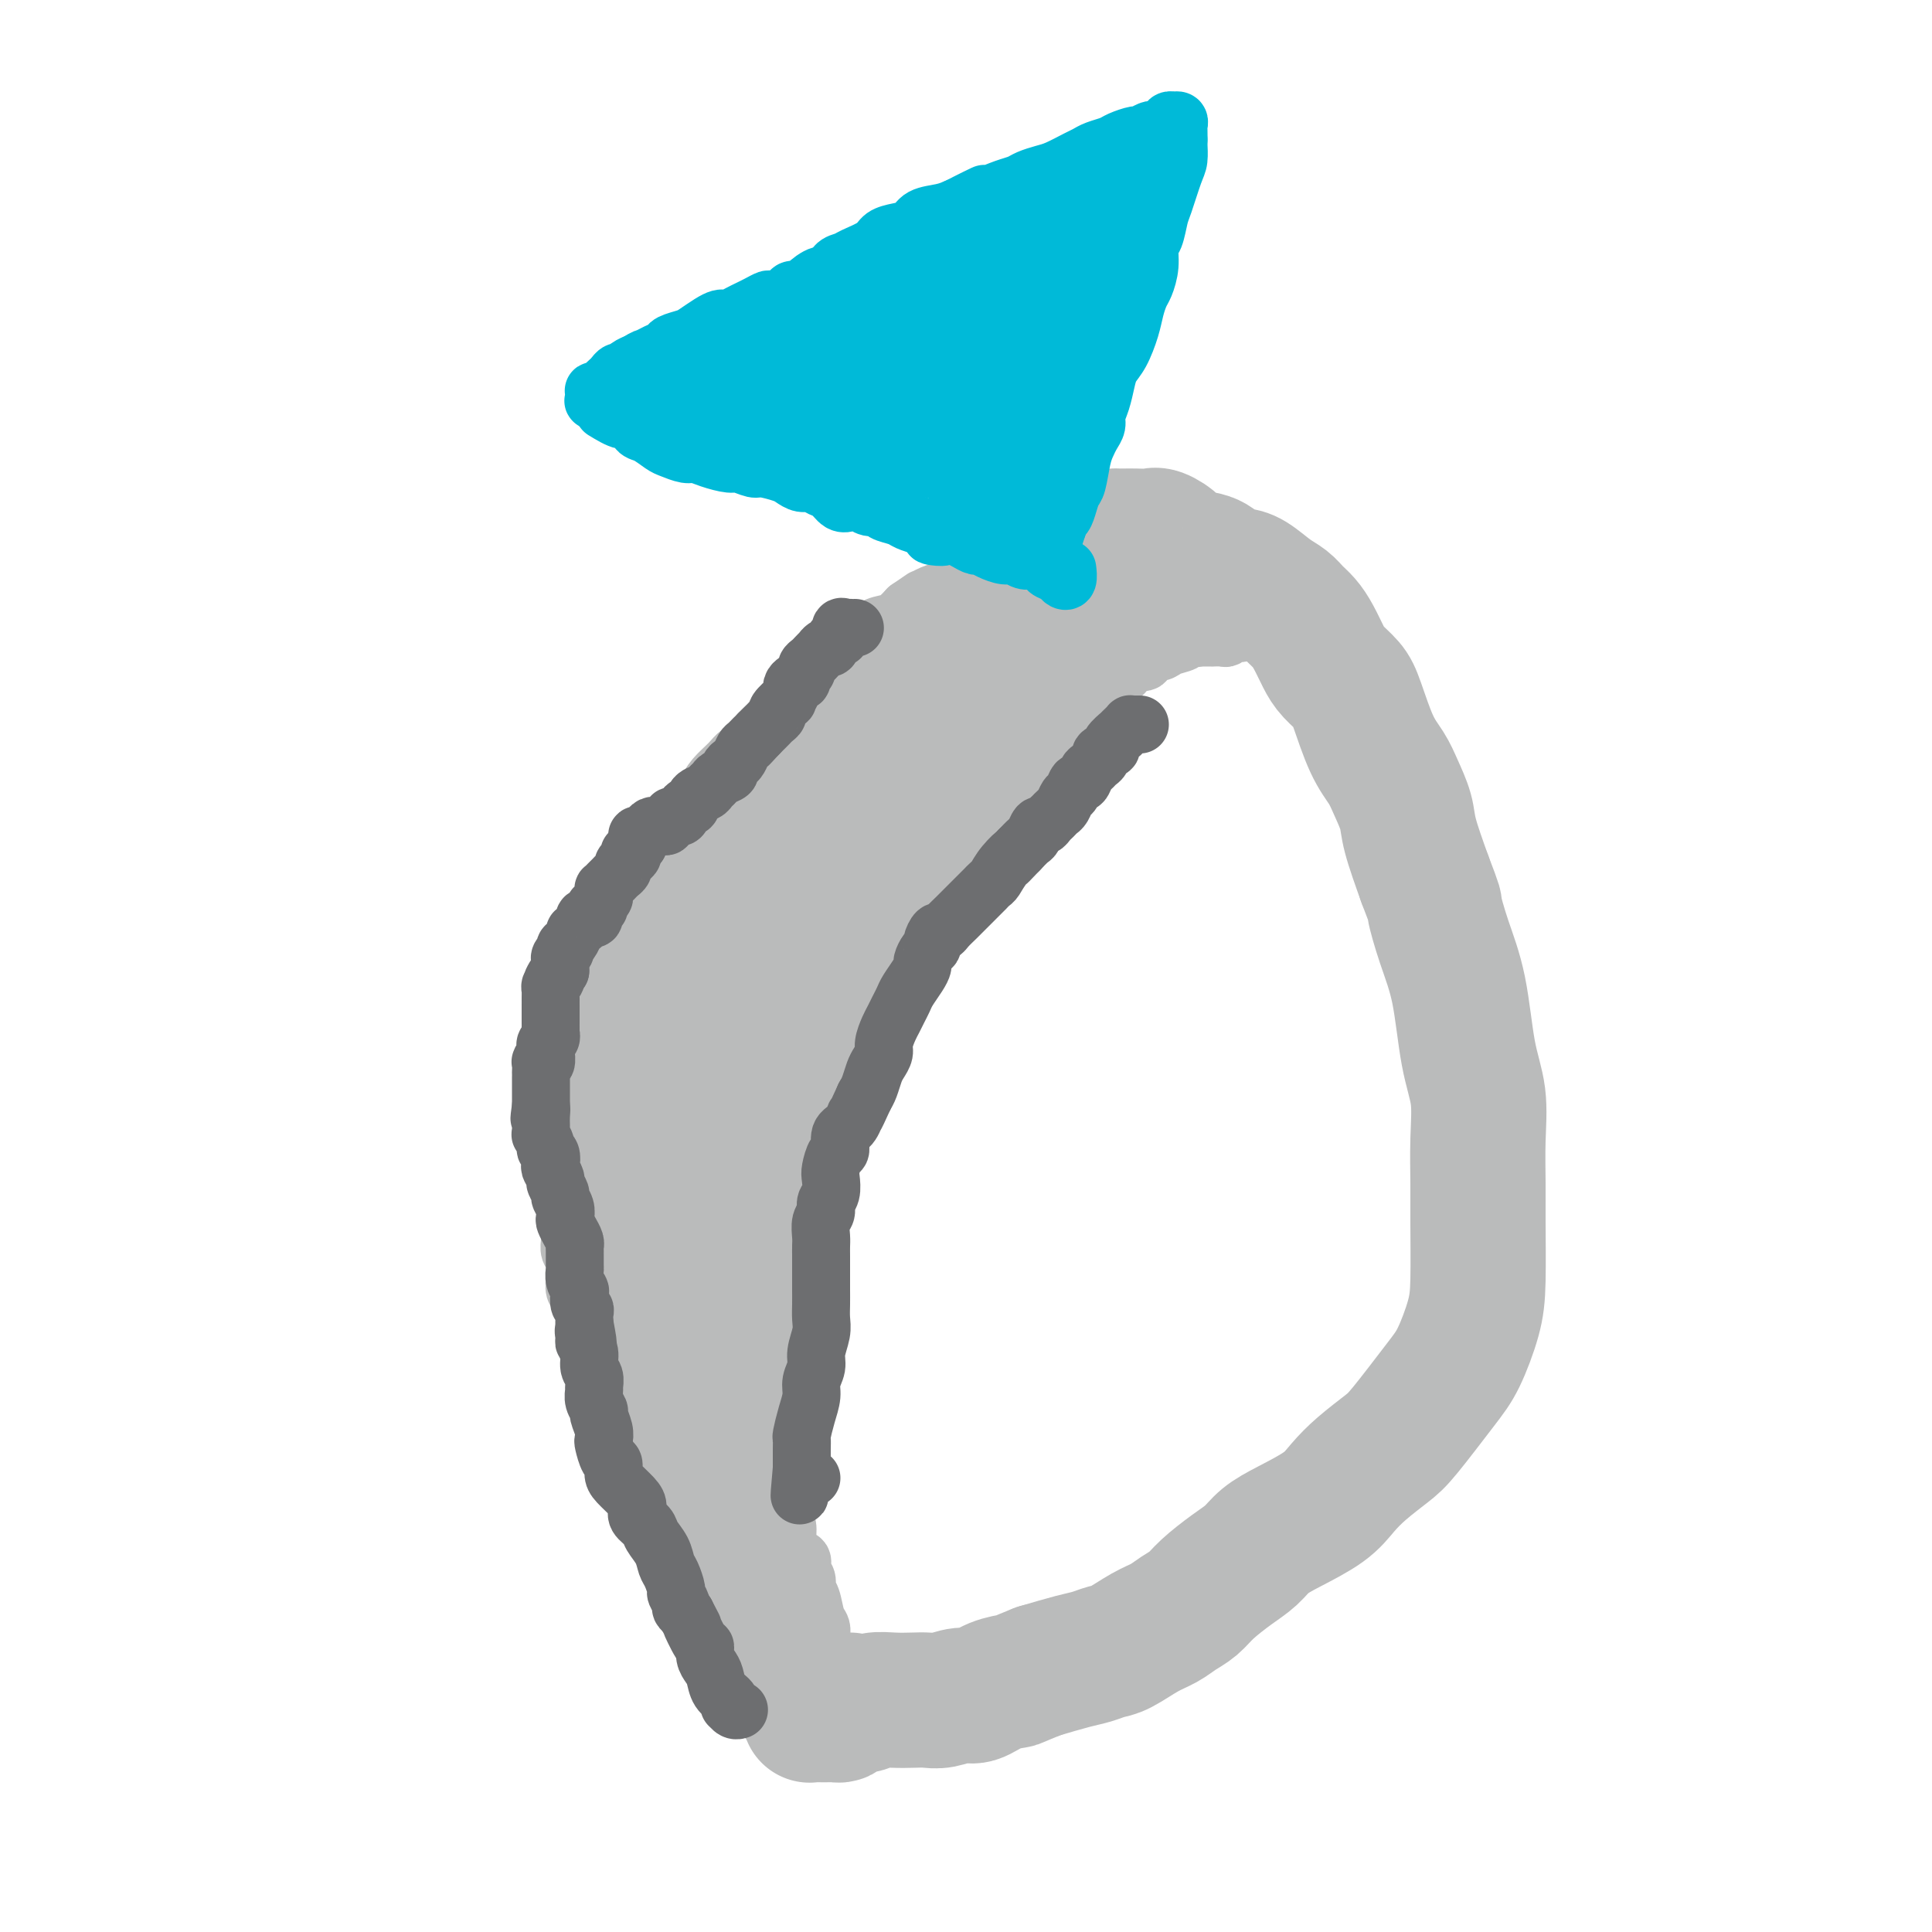 <svg viewBox='0 0 400 400' version='1.1' xmlns='http://www.w3.org/2000/svg' xmlns:xlink='http://www.w3.org/1999/xlink'><g fill='none' stroke='#BABBBB' stroke-width='12' stroke-linecap='round' stroke-linejoin='round'><path d='M166,362c-1.294,-0.756 -2.588,-1.512 -3,-2c-0.412,-0.488 0.059,-0.708 0,-1c-0.059,-0.292 -0.647,-0.656 -1,-1c-0.353,-0.344 -0.471,-0.669 -1,-1c-0.529,-0.331 -1.469,-0.668 -2,-1c-0.531,-0.332 -0.653,-0.659 -1,-1c-0.347,-0.341 -0.918,-0.696 -1,-1c-0.082,-0.304 0.325,-0.556 0,-1c-0.325,-0.444 -1.382,-1.080 -2,-2c-0.618,-0.920 -0.798,-2.123 -1,-3c-0.202,-0.877 -0.425,-1.428 -1,-2c-0.575,-0.572 -1.502,-1.163 -2,-2c-0.498,-0.837 -0.567,-1.918 -1,-3c-0.433,-1.082 -1.228,-2.166 -2,-3c-0.772,-0.834 -1.520,-1.420 -2,-2c-0.480,-0.580 -0.692,-1.156 -1,-2c-0.308,-0.844 -0.713,-1.955 -1,-3c-0.287,-1.045 -0.457,-2.022 -1,-3c-0.543,-0.978 -1.459,-1.956 -2,-3c-0.541,-1.044 -0.708,-2.152 -1,-3c-0.292,-0.848 -0.708,-1.435 -1,-2c-0.292,-0.565 -0.459,-1.109 -1,-2c-0.541,-0.891 -1.454,-2.128 -2,-3c-0.546,-0.872 -0.724,-1.378 -1,-2c-0.276,-0.622 -0.651,-1.360 -1,-2c-0.349,-0.640 -0.671,-1.183 -1,-2c-0.329,-0.817 -0.664,-1.909 -1,-3'/><path d='M132,306c-3.796,-7.545 -1.787,-3.908 -1,-3c0.787,0.908 0.352,-0.912 0,-2c-0.352,-1.088 -0.620,-1.445 -1,-2c-0.380,-0.555 -0.871,-1.308 -1,-2c-0.129,-0.692 0.106,-1.324 0,-2c-0.106,-0.676 -0.552,-1.396 -1,-2c-0.448,-0.604 -0.898,-1.091 -1,-2c-0.102,-0.909 0.145,-2.239 0,-3c-0.145,-0.761 -0.683,-0.954 -1,-2c-0.317,-1.046 -0.414,-2.945 -1,-4c-0.586,-1.055 -1.662,-1.267 -2,-2c-0.338,-0.733 0.063,-1.988 0,-3c-0.063,-1.012 -0.591,-1.781 -1,-3c-0.409,-1.219 -0.698,-2.888 -1,-4c-0.302,-1.112 -0.616,-1.667 -1,-2c-0.384,-0.333 -0.839,-0.445 -1,-1c-0.161,-0.555 -0.029,-1.552 0,-2c0.029,-0.448 -0.045,-0.345 0,-1c0.045,-0.655 0.208,-2.067 0,-3c-0.208,-0.933 -0.788,-1.388 -1,-2c-0.212,-0.612 -0.057,-1.382 0,-2c0.057,-0.618 0.015,-1.086 0,-2c-0.015,-0.914 -0.004,-2.275 0,-3c0.004,-0.725 0.001,-0.813 0,-1c-0.001,-0.187 -0.000,-0.473 0,-1c0.000,-0.527 0.000,-1.296 0,-2c-0.000,-0.704 -0.000,-1.343 0,-2c0.000,-0.657 0.000,-1.331 0,-2c-0.000,-0.669 -0.000,-1.334 0,-2c0.000,-0.666 0.000,-1.333 0,-2c-0.000,-0.667 -0.000,-1.333 0,-2'/><path d='M118,238c-0.155,-4.783 -0.041,-2.240 0,-2c0.041,0.240 0.011,-1.821 0,-3c-0.011,-1.179 -0.003,-1.475 0,-2c0.003,-0.525 0.001,-1.281 0,-2c-0.001,-0.719 -0.000,-1.403 0,-2c0.000,-0.597 0.000,-1.108 0,-2c-0.000,-0.892 0.000,-2.166 0,-3c-0.000,-0.834 -0.000,-1.228 0,-2c0.000,-0.772 0.000,-1.921 0,-3c-0.000,-1.079 -0.001,-2.087 0,-3c0.001,-0.913 0.003,-1.732 0,-2c-0.003,-0.268 -0.012,0.013 0,0c0.012,-0.013 0.046,-0.322 0,-1c-0.046,-0.678 -0.171,-1.726 0,-3c0.171,-1.274 0.638,-2.774 1,-4c0.362,-1.226 0.618,-2.178 1,-3c0.382,-0.822 0.891,-1.516 1,-2c0.109,-0.484 -0.182,-0.760 0,-1c0.182,-0.240 0.836,-0.446 1,-1c0.164,-0.554 -0.163,-1.458 0,-2c0.163,-0.542 0.817,-0.721 1,-1c0.183,-0.279 -0.107,-0.656 0,-1c0.107,-0.344 0.609,-0.654 1,-1c0.391,-0.346 0.672,-0.727 1,-1c0.328,-0.273 0.704,-0.439 1,-1c0.296,-0.561 0.513,-1.516 1,-2c0.487,-0.484 1.244,-0.497 2,-1c0.756,-0.503 1.512,-1.496 2,-2c0.488,-0.504 0.708,-0.520 1,-1c0.292,-0.480 0.655,-1.423 1,-2c0.345,-0.577 0.673,-0.789 1,-1'/><path d='M134,181c2.499,-3.616 1.247,-1.157 1,-1c-0.247,0.157 0.510,-1.990 1,-3c0.490,-1.010 0.712,-0.885 1,-1c0.288,-0.115 0.643,-0.471 1,-1c0.357,-0.529 0.715,-1.233 1,-2c0.285,-0.767 0.498,-1.598 1,-2c0.502,-0.402 1.293,-0.376 2,-1c0.707,-0.624 1.330,-1.897 2,-3c0.670,-1.103 1.387,-2.034 2,-3c0.613,-0.966 1.121,-1.966 2,-3c0.879,-1.034 2.127,-2.101 3,-3c0.873,-0.899 1.371,-1.630 2,-2c0.629,-0.370 1.391,-0.378 2,-1c0.609,-0.622 1.067,-1.859 2,-3c0.933,-1.141 2.342,-2.188 3,-3c0.658,-0.812 0.564,-1.390 1,-2c0.436,-0.610 1.402,-1.252 2,-2c0.598,-0.748 0.829,-1.600 1,-2c0.171,-0.400 0.283,-0.346 1,-1c0.717,-0.654 2.040,-2.017 3,-3c0.960,-0.983 1.555,-1.587 2,-2c0.445,-0.413 0.738,-0.636 1,-1c0.262,-0.364 0.494,-0.870 1,-1c0.506,-0.130 1.285,0.116 2,0c0.715,-0.116 1.364,-0.595 2,-1c0.636,-0.405 1.258,-0.738 2,-1c0.742,-0.262 1.602,-0.454 2,-1c0.398,-0.546 0.333,-1.445 1,-2c0.667,-0.555 2.064,-0.765 3,-1c0.936,-0.235 1.410,-0.496 2,-1c0.590,-0.504 1.295,-1.252 2,-2'/><path d='M188,126c4.158,-2.881 3.054,-2.082 3,-2c-0.054,0.082 0.942,-0.551 2,-1c1.058,-0.449 2.178,-0.712 3,-1c0.822,-0.288 1.347,-0.599 2,-1c0.653,-0.401 1.435,-0.891 2,-1c0.565,-0.109 0.913,0.163 2,0c1.087,-0.163 2.914,-0.762 4,-1c1.086,-0.238 1.433,-0.116 2,0c0.567,0.116 1.355,0.227 2,0c0.645,-0.227 1.145,-0.792 2,-1c0.855,-0.208 2.063,-0.060 3,0c0.937,0.060 1.602,0.030 2,0c0.398,-0.030 0.530,-0.061 1,0c0.470,0.061 1.278,0.212 2,0c0.722,-0.212 1.358,-0.789 2,-1c0.642,-0.211 1.288,-0.057 2,0c0.712,0.057 1.489,0.015 2,0c0.511,-0.015 0.756,-0.004 1,0c0.244,0.004 0.485,0.001 1,0c0.515,-0.001 1.303,-0.000 2,0c0.697,0.000 1.304,0.000 2,0c0.696,-0.000 1.482,-0.000 2,0c0.518,0.000 0.768,0.000 1,0c0.232,-0.000 0.447,-0.000 1,0c0.553,0.000 1.443,0.000 2,0c0.557,-0.000 0.779,-0.000 1,0c0.221,0.000 0.440,0.000 1,0c0.560,-0.000 1.459,-0.000 2,0c0.541,0.000 0.723,0.000 1,0c0.277,-0.000 0.651,-0.000 1,0c0.349,0.000 0.675,0.000 1,0'/><path d='M245,117c6.233,-0.353 2.314,-0.235 1,0c-1.314,0.235 -0.023,0.588 1,1c1.023,0.412 1.777,0.884 2,1c0.223,0.116 -0.085,-0.124 0,0c0.085,0.124 0.563,0.610 1,1c0.437,0.390 0.834,0.682 1,1c0.166,0.318 0.101,0.663 0,1c-0.101,0.337 -0.238,0.667 0,1c0.238,0.333 0.851,0.668 1,1c0.149,0.332 -0.166,0.661 0,1c0.166,0.339 0.814,0.687 1,1c0.186,0.313 -0.091,0.592 0,1c0.091,0.408 0.550,0.945 1,1c0.450,0.055 0.892,-0.374 1,0c0.108,0.374 -0.117,1.550 0,2c0.117,0.450 0.577,0.173 1,0c0.423,-0.173 0.808,-0.244 1,0c0.192,0.244 0.192,0.801 0,1c-0.192,0.199 -0.575,0.039 -1,0c-0.425,-0.039 -0.892,0.042 -1,0c-0.108,-0.042 0.145,-0.207 0,0c-0.145,0.207 -0.686,0.788 -1,1c-0.314,0.212 -0.399,0.057 -1,0c-0.601,-0.057 -1.718,-0.015 -2,0c-0.282,0.015 0.270,0.004 0,0c-0.270,-0.004 -1.363,-0.001 -2,0c-0.637,0.001 -0.819,0.001 -1,0'/><path d='M248,132c-1.254,0.323 -0.888,0.129 -1,0c-0.112,-0.129 -0.702,-0.194 -1,0c-0.298,0.194 -0.303,0.649 -1,1c-0.697,0.351 -2.088,0.600 -3,1c-0.912,0.400 -1.347,0.951 -2,1c-0.653,0.049 -1.523,-0.405 -2,0c-0.477,0.405 -0.562,1.668 -1,2c-0.438,0.332 -1.230,-0.267 -2,0c-0.770,0.267 -1.520,1.399 -2,2c-0.480,0.601 -0.691,0.671 -1,1c-0.309,0.329 -0.715,0.916 -1,1c-0.285,0.084 -0.450,-0.335 -1,0c-0.550,0.335 -1.487,1.424 -2,2c-0.513,0.576 -0.603,0.637 -1,1c-0.397,0.363 -1.102,1.026 -2,2c-0.898,0.974 -1.990,2.258 -3,3c-1.010,0.742 -1.940,0.943 -3,2c-1.060,1.057 -2.251,2.971 -3,4c-0.749,1.029 -1.054,1.172 -2,2c-0.946,0.828 -2.531,2.342 -3,3c-0.469,0.658 0.180,0.459 0,1c-0.180,0.541 -1.187,1.822 -2,3c-0.813,1.178 -1.432,2.251 -2,3c-0.568,0.749 -1.083,1.172 -2,2c-0.917,0.828 -2.234,2.060 -3,3c-0.766,0.940 -0.982,1.588 -2,3c-1.018,1.412 -2.839,3.588 -4,5c-1.161,1.412 -1.662,2.059 -2,3c-0.338,0.941 -0.514,2.176 -1,3c-0.486,0.824 -1.282,1.235 -2,2c-0.718,0.765 -1.359,1.882 -2,3'/><path d='M189,191c-4.834,6.439 -1.918,2.538 -1,2c0.918,-0.538 -0.162,2.288 -1,4c-0.838,1.712 -1.432,2.310 -2,3c-0.568,0.690 -1.108,1.471 -2,3c-0.892,1.529 -2.136,3.807 -3,5c-0.864,1.193 -1.350,1.303 -2,2c-0.650,0.697 -1.466,1.981 -2,3c-0.534,1.019 -0.787,1.772 -1,3c-0.213,1.228 -0.385,2.932 -1,4c-0.615,1.068 -1.674,1.501 -2,2c-0.326,0.499 0.082,1.063 0,2c-0.082,0.937 -0.653,2.247 -1,3c-0.347,0.753 -0.470,0.949 -1,2c-0.530,1.051 -1.467,2.957 -2,4c-0.533,1.043 -0.664,1.224 -1,2c-0.336,0.776 -0.878,2.147 -1,3c-0.122,0.853 0.177,1.187 0,2c-0.177,0.813 -0.831,2.104 -1,3c-0.169,0.896 0.147,1.399 0,2c-0.147,0.601 -0.758,1.302 -1,2c-0.242,0.698 -0.117,1.393 0,2c0.117,0.607 0.225,1.124 0,2c-0.225,0.876 -0.782,2.110 -1,3c-0.218,0.890 -0.097,1.436 0,2c0.097,0.564 0.170,1.147 0,2c-0.170,0.853 -0.585,1.975 -1,3c-0.415,1.025 -0.832,1.951 -1,3c-0.168,1.049 -0.086,2.219 0,3c0.086,0.781 0.177,1.172 0,2c-0.177,0.828 -0.622,2.094 -1,3c-0.378,0.906 -0.689,1.453 -1,2'/><path d='M159,274c-1.083,6.153 -0.290,3.535 0,3c0.290,-0.535 0.078,1.011 0,2c-0.078,0.989 -0.021,1.420 0,2c0.021,0.580 0.006,1.310 0,2c-0.006,0.690 -0.001,1.339 0,2c0.001,0.661 0.000,1.335 0,2c-0.000,0.665 -0.000,1.320 0,2c0.000,0.680 0.000,1.386 0,2c-0.000,0.614 -0.000,1.136 0,2c0.000,0.864 0.000,2.069 0,3c-0.000,0.931 -0.001,1.586 0,2c0.001,0.414 0.004,0.586 0,1c-0.004,0.414 -0.016,1.069 0,2c0.016,0.931 0.060,2.136 0,3c-0.060,0.864 -0.224,1.386 0,2c0.224,0.614 0.834,1.318 1,2c0.166,0.682 -0.114,1.340 0,2c0.114,0.660 0.621,1.322 1,2c0.379,0.678 0.631,1.371 1,2c0.369,0.629 0.854,1.194 1,2c0.146,0.806 -0.048,1.854 0,3c0.048,1.146 0.338,2.391 1,3c0.662,0.609 1.697,0.584 2,1c0.303,0.416 -0.126,1.274 0,2c0.126,0.726 0.808,1.321 1,2c0.192,0.679 -0.106,1.443 0,2c0.106,0.557 0.617,0.909 1,2c0.383,1.091 0.639,2.921 1,4c0.361,1.079 0.828,1.406 1,2c0.172,0.594 0.049,1.455 0,2c-0.049,0.545 -0.025,0.772 0,1'/><path d='M170,340c1.657,6.157 0.300,3.548 0,3c-0.300,-0.548 0.456,0.965 1,2c0.544,1.035 0.877,1.590 1,2c0.123,0.410 0.037,0.673 0,1c-0.037,0.327 -0.025,0.718 0,1c0.025,0.282 0.063,0.457 0,1c-0.063,0.543 -0.228,1.455 0,2c0.228,0.545 0.848,0.722 1,1c0.152,0.278 -0.166,0.655 0,1c0.166,0.345 0.814,0.656 1,1c0.186,0.344 -0.089,0.721 0,1c0.089,0.279 0.544,0.461 1,1c0.456,0.539 0.914,1.433 1,2c0.086,0.567 -0.201,0.805 0,1c0.201,0.195 0.889,0.348 1,0c0.111,-0.348 -0.354,-1.195 -1,-2c-0.646,-0.805 -1.472,-1.566 -2,-2c-0.528,-0.434 -0.757,-0.540 -1,-1c-0.243,-0.460 -0.500,-1.276 -1,-2c-0.500,-0.724 -1.244,-1.358 -2,-2c-0.756,-0.642 -1.526,-1.293 -2,-2c-0.474,-0.707 -0.652,-1.471 -1,-2c-0.348,-0.529 -0.864,-0.824 -1,-1c-0.136,-0.176 0.110,-0.232 0,-1c-0.110,-0.768 -0.576,-2.247 -1,-3c-0.424,-0.753 -0.806,-0.780 -1,-1c-0.194,-0.220 -0.198,-0.634 0,0c0.198,0.634 0.599,2.317 1,4'/><path d='M165,345c0.165,1.043 0.578,2.152 1,3c0.422,0.848 0.852,1.436 1,2c0.148,0.564 0.013,1.105 0,1c-0.013,-0.105 0.095,-0.854 0,-2c-0.095,-1.146 -0.393,-2.687 -1,-4c-0.607,-1.313 -1.522,-2.398 -2,-4c-0.478,-1.602 -0.517,-3.723 -1,-6c-0.483,-2.277 -1.409,-4.712 -2,-6c-0.591,-1.288 -0.846,-1.431 -1,-1c-0.154,0.431 -0.206,1.436 0,2c0.206,0.564 0.671,0.686 1,2c0.329,1.314 0.523,3.820 1,6c0.477,2.180 1.237,4.035 2,6c0.763,1.965 1.528,4.039 2,6c0.472,1.961 0.649,3.810 1,5c0.351,1.190 0.875,1.722 1,2c0.125,0.278 -0.150,0.303 0,0c0.150,-0.303 0.726,-0.932 0,-3c-0.726,-2.068 -2.754,-5.574 -4,-9c-1.246,-3.426 -1.711,-6.772 -4,-14c-2.289,-7.228 -6.404,-18.337 -9,-26c-2.596,-7.663 -3.675,-11.881 -5,-16c-1.325,-4.119 -2.897,-8.138 -4,-11c-1.103,-2.862 -1.739,-4.567 -2,-6c-0.261,-1.433 -0.148,-2.593 0,-2c0.148,0.593 0.333,2.941 1,6c0.667,3.059 1.818,6.830 3,11c1.182,4.170 2.395,8.738 4,13c1.605,4.262 3.601,8.218 6,13c2.399,4.782 5.199,10.391 8,16'/><path d='M162,329c2.616,5.547 2.157,4.915 2,5c-0.157,0.085 -0.012,0.889 0,1c0.012,0.111 -0.110,-0.470 0,-1c0.110,-0.530 0.453,-1.008 0,-4c-0.453,-2.992 -1.701,-8.498 -3,-13c-1.299,-4.502 -2.649,-8.002 -4,-12c-1.351,-3.998 -2.704,-8.496 -4,-12c-1.296,-3.504 -2.537,-6.016 -4,-9c-1.463,-2.984 -3.149,-6.441 -4,-8c-0.851,-1.559 -0.868,-1.220 -1,0c-0.132,1.220 -0.378,3.322 0,7c0.378,3.678 1.382,8.933 2,14c0.618,5.067 0.852,9.945 3,18c2.148,8.055 6.211,19.287 9,26c2.789,6.713 4.303,8.908 5,10c0.697,1.092 0.577,1.080 1,1c0.423,-0.080 1.387,-0.227 1,-5c-0.387,-4.773 -2.126,-14.171 -4,-21c-1.874,-6.829 -3.882,-11.088 -6,-16c-2.118,-4.912 -4.347,-10.476 -6,-15c-1.653,-4.524 -2.731,-8.007 -4,-11c-1.269,-2.993 -2.730,-5.497 -4,-8c-1.270,-2.503 -2.350,-5.005 -3,-6c-0.650,-0.995 -0.869,-0.483 -1,0c-0.131,0.483 -0.175,0.939 0,2c0.175,1.061 0.569,2.729 2,6c1.431,3.271 3.899,8.145 6,12c2.101,3.855 3.835,6.692 5,8c1.165,1.308 1.761,1.088 2,1c0.239,-0.088 0.119,-0.044 0,0'/></g>
<g fill='none' stroke='#BABBBB' stroke-width='28' stroke-linecap='round' stroke-linejoin='round'><path d='M153,271c0.833,2.083 1.667,4.167 2,5c0.333,0.833 0.167,0.417 0,0'/><path d='M151,291c-0.016,2.865 -0.033,5.730 0,7c0.033,1.270 0.114,0.946 0,1c-0.114,0.054 -0.423,0.486 -1,-1c-0.577,-1.486 -1.424,-4.891 -2,-8c-0.576,-3.109 -0.883,-5.924 -1,-9c-0.117,-3.076 -0.046,-6.413 0,-9c0.046,-2.587 0.065,-4.422 0,-6c-0.065,-1.578 -0.214,-2.898 0,-4c0.214,-1.102 0.789,-1.985 1,-1c0.211,0.985 0.056,3.837 0,6c-0.056,2.163 -0.015,3.636 0,5c0.015,1.364 0.004,2.618 0,5c-0.004,2.382 -0.001,5.892 0,8c0.001,2.108 0.001,2.813 0,4c-0.001,1.187 -0.002,2.855 0,4c0.002,1.145 0.008,1.768 0,2c-0.008,0.232 -0.028,0.072 0,0c0.028,-0.072 0.105,-0.058 0,-2c-0.105,-1.942 -0.393,-5.841 -1,-9c-0.607,-3.159 -1.533,-5.580 -2,-8c-0.467,-2.420 -0.476,-4.840 -1,-8c-0.524,-3.160 -1.563,-7.060 -2,-9c-0.437,-1.940 -0.271,-1.920 0,-2c0.271,-0.080 0.647,-0.260 1,0c0.353,0.260 0.683,0.959 1,2c0.317,1.041 0.621,2.425 1,6c0.379,3.575 0.834,9.342 1,13c0.166,3.658 0.045,5.207 0,7c-0.045,1.793 -0.012,3.829 0,5c0.012,1.171 0.003,1.477 0,1c-0.003,-0.477 -0.002,-1.739 0,-3'/><path d='M146,288c0.275,3.613 -1.037,-1.854 -2,-6c-0.963,-4.146 -1.575,-6.971 -2,-10c-0.425,-3.029 -0.661,-6.261 -1,-9c-0.339,-2.739 -0.781,-4.985 -1,-7c-0.219,-2.015 -0.214,-3.798 0,-4c0.214,-0.202 0.639,1.176 1,2c0.361,0.824 0.660,1.095 1,3c0.340,1.905 0.721,5.443 1,8c0.279,2.557 0.457,4.134 1,8c0.543,3.866 1.452,10.020 2,14c0.548,3.980 0.734,5.784 1,8c0.266,2.216 0.612,4.842 1,6c0.388,1.158 0.816,0.847 1,1c0.184,0.153 0.122,0.769 0,0c-0.122,-0.769 -0.306,-2.922 -1,-6c-0.694,-3.078 -1.900,-7.080 -3,-11c-1.100,-3.920 -2.096,-7.759 -3,-13c-0.904,-5.241 -1.717,-11.884 -2,-16c-0.283,-4.116 -0.034,-5.704 0,-7c0.034,-1.296 -0.145,-2.301 0,-3c0.145,-0.699 0.613,-1.092 1,-1c0.387,0.092 0.692,0.669 1,1c0.308,0.331 0.619,0.418 1,2c0.381,1.582 0.831,4.661 1,7c0.169,2.339 0.057,3.938 0,6c-0.057,2.062 -0.061,4.587 0,6c0.061,1.413 0.185,1.716 0,2c-0.185,0.284 -0.678,0.550 -1,0c-0.322,-0.550 -0.471,-1.917 -1,-4c-0.529,-2.083 -1.437,-4.881 -2,-8c-0.563,-3.119 -0.782,-6.560 -1,-10'/><path d='M139,247c-1.004,-4.768 -1.015,-6.689 -1,-10c0.015,-3.311 0.057,-8.012 0,-10c-0.057,-1.988 -0.214,-1.263 0,-1c0.214,0.263 0.800,0.063 1,2c0.200,1.937 0.015,6.011 0,9c-0.015,2.989 0.140,4.894 0,7c-0.140,2.106 -0.573,4.412 -1,6c-0.427,1.588 -0.846,2.456 -1,3c-0.154,0.544 -0.042,0.764 -1,0c-0.958,-0.764 -2.987,-2.513 -4,-5c-1.013,-2.487 -1.010,-5.713 -1,-9c0.010,-3.287 0.027,-6.636 0,-10c-0.027,-3.364 -0.099,-6.744 0,-10c0.099,-3.256 0.367,-6.388 1,-8c0.633,-1.612 1.631,-1.703 2,-1c0.369,0.703 0.109,2.202 0,4c-0.109,1.798 -0.068,3.897 0,6c0.068,2.103 0.163,4.212 0,7c-0.163,2.788 -0.583,6.256 -1,8c-0.417,1.744 -0.830,1.763 -1,2c-0.170,0.237 -0.096,0.691 0,1c0.096,0.309 0.214,0.472 0,-2c-0.214,-2.472 -0.759,-7.579 -1,-12c-0.241,-4.421 -0.177,-8.155 0,-12c0.177,-3.845 0.468,-7.801 1,-11c0.532,-3.199 1.306,-5.642 2,-7c0.694,-1.358 1.307,-1.632 2,-2c0.693,-0.368 1.464,-0.831 2,2c0.536,2.831 0.837,8.954 1,14c0.163,5.046 0.190,9.013 0,13c-0.190,3.987 -0.595,7.993 -1,12'/><path d='M138,233c-0.099,8.900 -1.347,10.650 -2,12c-0.653,1.350 -0.710,2.300 -1,3c-0.290,0.700 -0.814,1.151 -1,0c-0.186,-1.151 -0.034,-3.904 0,-6c0.034,-2.096 -0.050,-3.535 1,-9c1.050,-5.465 3.234,-14.957 5,-21c1.766,-6.043 3.115,-8.638 4,-11c0.885,-2.362 1.305,-4.492 2,-6c0.695,-1.508 1.666,-2.396 2,-2c0.334,0.396 0.033,2.074 0,4c-0.033,1.926 0.204,4.098 0,7c-0.204,2.902 -0.849,6.533 -2,10c-1.151,3.467 -2.806,6.771 -4,10c-1.194,3.229 -1.925,6.382 -3,9c-1.075,2.618 -2.493,4.701 -3,6c-0.507,1.299 -0.103,1.815 0,1c0.103,-0.815 -0.096,-2.960 0,-5c0.096,-2.040 0.488,-3.974 2,-9c1.512,-5.026 4.144,-13.142 6,-19c1.856,-5.858 2.936,-9.456 4,-12c1.064,-2.544 2.113,-4.033 3,-5c0.887,-0.967 1.612,-1.411 2,-2c0.388,-0.589 0.440,-1.324 0,1c-0.440,2.324 -1.372,7.705 -2,12c-0.628,4.295 -0.953,7.504 -2,11c-1.047,3.496 -2.818,7.280 -4,11c-1.182,3.720 -1.775,7.375 -3,11c-1.225,3.625 -3.081,7.219 -4,9c-0.919,1.781 -0.901,1.749 -1,1c-0.099,-0.749 -0.314,-2.214 0,-5c0.314,-2.786 1.157,-6.893 2,-11'/><path d='M139,228c1.074,-5.240 3.260,-10.842 5,-16c1.740,-5.158 3.036,-9.874 5,-14c1.964,-4.126 4.596,-7.661 6,-9c1.404,-1.339 1.579,-0.482 2,1c0.421,1.482 1.088,3.589 0,9c-1.088,5.411 -3.931,14.124 -6,20c-2.069,5.876 -3.366,8.914 -5,12c-1.634,3.086 -3.607,6.221 -5,9c-1.393,2.779 -2.206,5.204 -3,6c-0.794,0.796 -1.568,-0.036 -2,0c-0.432,0.036 -0.523,0.941 0,-2c0.523,-2.941 1.661,-9.728 3,-15c1.339,-5.272 2.878,-9.028 5,-14c2.122,-4.972 4.828,-11.162 7,-16c2.172,-4.838 3.812,-8.326 6,-11c2.188,-2.674 4.925,-4.533 6,-5c1.075,-0.467 0.490,0.460 0,3c-0.490,2.540 -0.884,6.694 -2,11c-1.116,4.306 -2.952,8.763 -6,15c-3.048,6.237 -7.307,14.255 -10,19c-2.693,4.745 -3.819,6.217 -5,7c-1.181,0.783 -2.415,0.875 -3,1c-0.585,0.125 -0.520,0.282 0,-3c0.520,-3.282 1.493,-10.002 3,-16c1.507,-5.998 3.546,-11.273 6,-17c2.454,-5.727 5.323,-11.907 8,-17c2.677,-5.093 5.162,-9.100 7,-12c1.838,-2.900 3.029,-4.695 4,-6c0.971,-1.305 1.723,-2.121 2,0c0.277,2.121 0.079,7.177 -1,12c-1.079,4.823 -3.040,9.411 -5,14'/><path d='M161,194c-1.967,4.203 -4.385,7.711 -7,12c-2.615,4.289 -5.426,9.361 -7,12c-1.574,2.639 -1.912,2.846 -2,2c-0.088,-0.846 0.072,-2.744 1,-6c0.928,-3.256 2.622,-7.872 4,-12c1.378,-4.128 2.439,-7.770 5,-13c2.561,-5.230 6.623,-12.047 9,-16c2.377,-3.953 3.069,-5.041 4,-6c0.931,-0.959 2.102,-1.789 3,-1c0.898,0.789 1.523,3.198 1,6c-0.523,2.802 -2.196,5.999 -4,10c-1.804,4.001 -3.740,8.808 -6,13c-2.260,4.192 -4.844,7.770 -7,11c-2.156,3.230 -3.884,6.111 -5,8c-1.116,1.889 -1.620,2.786 -2,2c-0.380,-0.786 -0.636,-3.255 0,-6c0.636,-2.745 2.165,-5.766 4,-9c1.835,-3.234 3.977,-6.681 7,-12c3.023,-5.319 6.926,-12.510 10,-17c3.074,-4.490 5.320,-6.280 7,-8c1.680,-1.720 2.795,-3.371 4,-4c1.205,-0.629 2.500,-0.237 3,0c0.500,0.237 0.204,0.320 0,1c-0.204,0.680 -0.317,1.959 -2,5c-1.683,3.041 -4.937,7.846 -7,11c-2.063,3.154 -2.934,4.657 -4,6c-1.066,1.343 -2.327,2.525 -3,3c-0.673,0.475 -0.758,0.243 -1,-1c-0.242,-1.243 -0.641,-3.498 0,-6c0.641,-2.502 2.320,-5.251 4,-8'/><path d='M170,171c1.184,-3.785 2.645,-5.746 4,-8c1.355,-2.254 2.604,-4.800 4,-7c1.396,-2.200 2.940,-4.052 4,-5c1.060,-0.948 1.637,-0.991 2,0c0.363,0.991 0.514,3.016 0,5c-0.514,1.984 -1.692,3.926 -3,7c-1.308,3.074 -2.744,7.279 -4,10c-1.256,2.721 -2.330,3.958 -3,5c-0.670,1.042 -0.935,1.889 -1,2c-0.065,0.111 0.069,-0.516 0,-2c-0.069,-1.484 -0.342,-3.827 1,-7c1.342,-3.173 4.297,-7.177 6,-10c1.703,-2.823 2.153,-4.466 3,-6c0.847,-1.534 2.089,-2.958 3,-4c0.911,-1.042 1.489,-1.700 2,-2c0.511,-0.300 0.956,-0.241 1,0c0.044,0.241 -0.311,0.665 -1,2c-0.689,1.335 -1.711,3.580 -3,6c-1.289,2.420 -2.845,5.015 -4,7c-1.155,1.985 -1.910,3.359 -3,5c-1.090,1.641 -2.516,3.549 -3,4c-0.484,0.451 -0.027,-0.554 0,-1c0.027,-0.446 -0.375,-0.334 0,-1c0.375,-0.666 1.529,-2.112 3,-5c1.471,-2.888 3.261,-7.218 5,-10c1.739,-2.782 3.427,-4.015 5,-5c1.573,-0.985 3.032,-1.723 4,-2c0.968,-0.277 1.445,-0.095 2,0c0.555,0.095 1.188,0.102 1,1c-0.188,0.898 -1.197,2.685 -2,4c-0.803,1.315 -1.402,2.157 -2,3'/><path d='M191,157c-0.804,1.293 -0.813,1.025 -1,1c-0.187,-0.025 -0.553,0.191 -1,0c-0.447,-0.191 -0.976,-0.790 -1,-2c-0.024,-1.210 0.455,-3.030 1,-5c0.545,-1.970 1.154,-4.088 2,-6c0.846,-1.912 1.928,-3.618 3,-5c1.072,-1.382 2.134,-2.441 3,-3c0.866,-0.559 1.538,-0.618 2,0c0.462,0.618 0.716,1.913 1,3c0.284,1.087 0.598,1.965 0,3c-0.598,1.035 -2.108,2.226 -3,3c-0.892,0.774 -1.168,1.131 -2,2c-0.832,0.869 -2.222,2.251 -3,3c-0.778,0.749 -0.945,0.867 -1,1c-0.055,0.133 0.001,0.282 0,0c-0.001,-0.282 -0.059,-0.994 0,-2c0.059,-1.006 0.236,-2.306 1,-4c0.764,-1.694 2.114,-3.783 3,-5c0.886,-1.217 1.307,-1.564 2,-2c0.693,-0.436 1.657,-0.961 2,-1c0.343,-0.039 0.064,0.408 0,1c-0.064,0.592 0.088,1.328 0,2c-0.088,0.672 -0.416,1.281 -1,2c-0.584,0.719 -1.423,1.547 -2,2c-0.577,0.453 -0.893,0.529 -1,1c-0.107,0.471 -0.004,1.336 0,1c0.004,-0.336 -0.092,-1.874 0,-3c0.092,-1.126 0.371,-1.842 1,-3c0.629,-1.158 1.608,-2.760 3,-4c1.392,-1.240 3.196,-2.120 5,-3'/><path d='M204,134c1.633,-2.157 1.717,-2.049 2,-2c0.283,0.049 0.767,0.038 1,0c0.233,-0.038 0.216,-0.101 0,0c-0.216,0.101 -0.632,0.368 -1,1c-0.368,0.632 -0.689,1.628 -1,2c-0.311,0.372 -0.613,0.121 -1,0c-0.387,-0.121 -0.858,-0.112 -1,0c-0.142,0.112 0.044,0.328 0,0c-0.044,-0.328 -0.320,-1.199 0,-2c0.320,-0.801 1.235,-1.533 2,-2c0.765,-0.467 1.379,-0.668 2,-1c0.621,-0.332 1.250,-0.794 2,-1c0.750,-0.206 1.620,-0.157 2,0c0.380,0.157 0.270,0.420 0,1c-0.270,0.580 -0.699,1.477 -1,2c-0.301,0.523 -0.475,0.673 -1,1c-0.525,0.327 -1.400,0.832 -2,1c-0.600,0.168 -0.924,-0.002 -1,0c-0.076,0.002 0.095,0.176 0,0c-0.095,-0.176 -0.457,-0.702 0,-2c0.457,-1.298 1.734,-3.368 2,-4c0.266,-0.632 -0.478,0.175 0,0c0.478,-0.175 2.178,-1.330 3,-2c0.822,-0.670 0.767,-0.853 1,-1c0.233,-0.147 0.754,-0.259 1,0c0.246,0.259 0.216,0.887 0,1c-0.216,0.113 -0.619,-0.290 -1,0c-0.381,0.290 -0.741,1.274 -1,2c-0.259,0.726 -0.416,1.196 -1,2c-0.584,0.804 -1.595,1.944 -2,2c-0.405,0.056 -0.202,-0.972 0,-2'/><path d='M208,130c-0.322,0.303 0.372,-0.939 1,-2c0.628,-1.061 1.191,-1.943 2,-3c0.809,-1.057 1.864,-2.291 3,-3c1.136,-0.709 2.354,-0.894 3,-1c0.646,-0.106 0.720,-0.132 1,0c0.280,0.132 0.765,0.421 1,1c0.235,0.579 0.221,1.447 0,2c-0.221,0.553 -0.647,0.790 -1,1c-0.353,0.210 -0.631,0.392 -1,1c-0.369,0.608 -0.827,1.642 -1,2c-0.173,0.358 -0.061,0.040 0,0c0.061,-0.040 0.072,0.199 0,0c-0.072,-0.199 -0.228,-0.837 0,-1c0.228,-0.163 0.838,0.149 1,0c0.162,-0.149 -0.125,-0.758 0,-1c0.125,-0.242 0.663,-0.117 1,0c0.337,0.117 0.472,0.227 1,0c0.528,-0.227 1.450,-0.792 2,-1c0.550,-0.208 0.729,-0.059 1,0c0.271,0.059 0.636,0.030 1,0'/><path d='M223,125c0.884,-0.150 0.094,-0.027 0,0c-0.094,0.027 0.509,-0.044 1,0c0.491,0.044 0.871,0.201 1,0c0.129,-0.201 0.006,-0.761 0,-1c-0.006,-0.239 0.106,-0.159 0,0c-0.106,0.159 -0.428,0.396 0,0c0.428,-0.396 1.607,-1.427 2,-2c0.393,-0.573 0.000,-0.690 0,-1c-0.000,-0.310 0.392,-0.812 1,-1c0.608,-0.188 1.432,-0.061 2,0c0.568,0.061 0.881,0.054 1,0c0.119,-0.054 0.045,-0.157 0,0c-0.045,0.157 -0.062,0.575 0,1c0.062,0.425 0.202,0.856 0,1c-0.202,0.144 -0.748,-0.001 -1,0c-0.252,0.001 -0.211,0.147 0,0c0.211,-0.147 0.592,-0.586 1,-1c0.408,-0.414 0.841,-0.802 1,-1c0.159,-0.198 0.043,-0.207 0,0c-0.043,0.207 -0.011,0.630 0,1c0.011,0.370 0.003,0.687 0,1c-0.003,0.313 -0.001,0.623 0,1c0.001,0.377 0.000,0.822 0,1c-0.000,0.178 -0.000,0.089 0,0'/><path d='M164,212c1.054,-1.590 2.108,-3.179 4,-7c1.892,-3.821 4.622,-9.873 6,-13c1.378,-3.127 1.405,-3.330 2,-4c0.595,-0.670 1.759,-1.806 2,-1c0.241,0.806 -0.441,3.556 -1,6c-0.559,2.444 -0.996,4.583 -3,9c-2.004,4.417 -5.574,11.113 -8,16c-2.426,4.887 -3.708,7.966 -5,11c-1.292,3.034 -2.593,6.024 -4,9c-1.407,2.976 -2.920,5.939 -4,8c-1.080,2.061 -1.726,3.222 -2,4c-0.274,0.778 -0.174,1.174 0,0c0.174,-1.174 0.422,-3.918 1,-7c0.578,-3.082 1.485,-6.502 3,-10c1.515,-3.498 3.640,-7.074 6,-13c2.360,-5.926 4.957,-14.200 7,-19c2.043,-4.800 3.531,-6.125 4,-7c0.469,-0.875 -0.080,-1.301 0,-1c0.080,0.301 0.790,1.328 0,6c-0.790,4.672 -3.079,12.989 -5,19c-1.921,6.011 -3.475,9.717 -5,14c-1.525,4.283 -3.022,9.143 -5,14c-1.978,4.857 -4.436,9.711 -6,13c-1.564,3.289 -2.235,5.014 -3,6c-0.765,0.986 -1.624,1.232 -2,0c-0.376,-1.232 -0.269,-3.941 0,-7c0.269,-3.059 0.699,-6.466 1,-10c0.301,-3.534 0.472,-7.195 2,-12c1.528,-4.805 4.411,-10.755 6,-14c1.589,-3.245 1.882,-3.784 2,-4c0.118,-0.216 0.059,-0.108 0,0'/><path d='M157,218c1.288,-1.754 0.506,2.860 0,6c-0.506,3.140 -0.738,4.806 -2,9c-1.262,4.194 -3.553,10.917 -5,16c-1.447,5.083 -2.048,8.525 -3,12c-0.952,3.475 -2.255,6.982 -3,9c-0.745,2.018 -0.932,2.548 -1,3c-0.068,0.452 -0.015,0.826 0,0c0.015,-0.826 -0.006,-2.852 0,-5c0.006,-2.148 0.040,-4.417 0,-7c-0.040,-2.583 -0.153,-5.480 0,-8c0.153,-2.520 0.574,-4.661 1,-8c0.426,-3.339 0.857,-7.874 1,-10c0.143,-2.126 -0.003,-1.841 0,-2c0.003,-0.159 0.156,-0.761 0,-1c-0.156,-0.239 -0.620,-0.115 -1,1c-0.380,1.115 -0.676,3.222 -1,5c-0.324,1.778 -0.675,3.227 -1,5c-0.325,1.773 -0.624,3.871 -1,6c-0.376,2.129 -0.830,4.291 -1,6c-0.170,1.709 -0.057,2.966 0,4c0.057,1.034 0.057,1.846 0,2c-0.057,0.154 -0.173,-0.351 0,-1c0.173,-0.649 0.634,-1.442 1,-3c0.366,-1.558 0.637,-3.881 1,-5c0.363,-1.119 0.818,-1.034 1,-1c0.182,0.034 0.091,0.017 0,0'/><path d='M132,260c-0.421,2.170 -0.842,4.340 -1,5c-0.158,0.660 -0.054,-0.190 0,0c0.054,0.190 0.057,1.420 0,2c-0.057,0.580 -0.173,0.509 0,0c0.173,-0.509 0.634,-1.456 1,-3c0.366,-1.544 0.637,-3.685 1,-5c0.363,-1.315 0.818,-1.804 1,-2c0.182,-0.196 0.091,-0.098 0,0'/><path d='M189,175c4.060,-4.256 8.119,-8.512 12,-12c3.881,-3.488 7.583,-6.208 10,-8c2.417,-1.792 3.548,-2.655 4,-3c0.452,-0.345 0.226,-0.173 0,0'/><path d='M232,116c-0.429,-1.577 -0.859,-3.155 -1,-4c-0.141,-0.845 0.005,-0.959 0,-1c-0.005,-0.041 -0.163,-0.011 0,0c0.163,0.011 0.647,0.001 1,0c0.353,-0.001 0.574,0.005 1,0c0.426,-0.005 1.056,-0.023 2,0c0.944,0.023 2.203,0.085 3,0c0.797,-0.085 1.133,-0.317 2,0c0.867,0.317 2.266,1.185 3,2c0.734,0.815 0.803,1.579 2,2c1.197,0.421 3.520,0.501 5,1c1.480,0.499 2.115,1.418 3,2c0.885,0.582 2.019,0.827 3,1c0.981,0.173 1.810,0.272 3,1c1.190,0.728 2.741,2.084 4,3c1.259,0.916 2.224,1.393 3,2c0.776,0.607 1.361,1.345 2,2c0.639,0.655 1.330,1.228 2,2c0.670,0.772 1.319,1.742 2,3c0.681,1.258 1.392,2.804 2,4c0.608,1.196 1.111,2.042 2,3c0.889,0.958 2.163,2.029 3,3c0.837,0.971 1.237,1.841 2,4c0.763,2.159 1.891,5.606 3,8c1.109,2.394 2.201,3.735 3,5c0.799,1.265 1.307,2.452 2,4c0.693,1.548 1.571,3.455 2,5c0.429,1.545 0.408,2.727 1,5c0.592,2.273 1.796,5.636 3,9'/><path d='M295,182c2.540,6.618 1.889,5.162 2,6c0.111,0.838 0.982,3.970 2,7c1.018,3.030 2.182,5.957 3,10c0.818,4.043 1.291,9.201 2,13c0.709,3.799 1.654,6.241 2,9c0.346,2.759 0.091,5.837 0,9c-0.091,3.163 -0.019,6.411 0,9c0.019,2.589 -0.014,4.518 0,8c0.014,3.482 0.075,8.515 0,12c-0.075,3.485 -0.286,5.422 -1,8c-0.714,2.578 -1.930,5.799 -3,8c-1.070,2.201 -1.994,3.383 -4,6c-2.006,2.617 -5.093,6.671 -7,9c-1.907,2.329 -2.634,2.934 -4,4c-1.366,1.066 -3.370,2.592 -5,4c-1.630,1.408 -2.886,2.698 -4,4c-1.114,1.302 -2.085,2.616 -4,4c-1.915,1.384 -4.775,2.839 -7,4c-2.225,1.161 -3.817,2.030 -5,3c-1.183,0.970 -1.958,2.041 -3,3c-1.042,0.959 -2.350,1.804 -4,3c-1.650,1.196 -3.640,2.742 -5,4c-1.360,1.258 -2.090,2.228 -3,3c-0.910,0.772 -2.000,1.344 -3,2c-1.000,0.656 -1.909,1.394 -3,2c-1.091,0.606 -2.365,1.079 -4,2c-1.635,0.921 -3.631,2.291 -5,3c-1.369,0.709 -2.109,0.757 -3,1c-0.891,0.243 -1.932,0.681 -3,1c-1.068,0.319 -2.162,0.520 -4,1c-1.838,0.480 -4.419,1.240 -7,2'/><path d='M215,346c-4.968,1.973 -4.387,1.905 -5,2c-0.613,0.095 -2.418,0.351 -4,1c-1.582,0.649 -2.940,1.690 -4,2c-1.060,0.310 -1.823,-0.113 -3,0c-1.177,0.113 -2.770,0.761 -4,1c-1.230,0.239 -2.097,0.068 -3,0c-0.903,-0.068 -1.841,-0.033 -3,0c-1.159,0.033 -2.538,0.064 -4,0c-1.462,-0.064 -3.008,-0.224 -4,0c-0.992,0.224 -1.432,0.830 -2,1c-0.568,0.170 -1.266,-0.098 -2,0c-0.734,0.098 -1.506,0.562 -2,1c-0.494,0.438 -0.711,0.849 -1,1c-0.289,0.151 -0.651,0.040 -1,0c-0.349,-0.040 -0.685,-0.011 -1,0c-0.315,0.011 -0.609,0.003 -1,0c-0.391,-0.003 -0.879,0.000 -1,0c-0.121,-0.000 0.123,-0.003 0,0c-0.123,0.003 -0.615,0.012 -1,0c-0.385,-0.012 -0.663,-0.045 -1,0c-0.337,0.045 -0.731,0.170 0,0c0.731,-0.170 2.588,-0.633 4,-1c1.412,-0.367 2.380,-0.637 3,-1c0.620,-0.363 0.891,-0.818 1,-1c0.109,-0.182 0.054,-0.091 0,0'/></g>
<g fill='none' stroke='#6D6E70' stroke-width='12' stroke-linecap='round' stroke-linejoin='round'><path d='M177,130c-0.444,0.005 -0.889,0.009 -1,0c-0.111,-0.009 0.111,-0.033 0,0c-0.111,0.033 -0.555,0.122 -1,0c-0.445,-0.122 -0.893,-0.454 -1,0c-0.107,0.454 0.125,1.695 0,2c-0.125,0.305 -0.607,-0.325 -1,0c-0.393,0.325 -0.697,1.607 -1,2c-0.303,0.393 -0.606,-0.102 -1,0c-0.394,0.102 -0.880,0.801 -1,1c-0.120,0.199 0.127,-0.101 0,0c-0.127,0.101 -0.626,0.604 -1,1c-0.374,0.396 -0.621,0.684 -1,1c-0.379,0.316 -0.889,0.658 -1,1c-0.111,0.342 0.176,0.683 0,1c-0.176,0.317 -0.817,0.608 -1,1c-0.183,0.392 0.090,0.884 0,1c-0.090,0.116 -0.544,-0.142 -1,0c-0.456,0.142 -0.915,0.686 -1,1c-0.085,0.314 0.202,0.399 0,1c-0.202,0.601 -0.894,1.719 -1,2c-0.106,0.281 0.375,-0.276 0,0c-0.375,0.276 -1.606,1.383 -2,2c-0.394,0.617 0.049,0.743 0,1c-0.049,0.257 -0.590,0.646 -1,1c-0.410,0.354 -0.687,0.672 -1,1c-0.313,0.328 -0.661,0.665 -1,1c-0.339,0.335 -0.670,0.667 -1,1'/><path d='M157,152c-3.273,3.578 -1.454,1.522 -1,1c0.454,-0.522 -0.457,0.490 -1,1c-0.543,0.510 -0.718,0.518 -1,1c-0.282,0.482 -0.671,1.439 -1,2c-0.329,0.561 -0.599,0.728 -1,1c-0.401,0.272 -0.934,0.650 -1,1c-0.066,0.350 0.334,0.671 0,1c-0.334,0.329 -1.403,0.664 -2,1c-0.597,0.336 -0.723,0.672 -1,1c-0.277,0.328 -0.704,0.646 -1,1c-0.296,0.354 -0.460,0.743 -1,1c-0.540,0.257 -1.455,0.380 -2,1c-0.545,0.620 -0.719,1.736 -1,2c-0.281,0.264 -0.668,-0.323 -1,0c-0.332,0.323 -0.610,1.555 -1,2c-0.390,0.445 -0.893,0.104 -1,0c-0.107,-0.104 0.182,0.028 0,0c-0.182,-0.028 -0.836,-0.218 -1,0c-0.164,0.218 0.163,0.843 0,1c-0.163,0.157 -0.817,-0.155 -1,0c-0.183,0.155 0.106,0.776 0,1c-0.106,0.224 -0.605,0.050 -1,0c-0.395,-0.050 -0.684,0.025 -1,0c-0.316,-0.025 -0.659,-0.151 -1,0c-0.341,0.151 -0.680,0.579 -1,1c-0.320,0.421 -0.622,0.834 -1,1c-0.378,0.166 -0.833,0.086 -1,0c-0.167,-0.086 -0.045,-0.177 0,0c0.045,0.177 0.013,0.622 0,1c-0.013,0.378 -0.006,0.689 0,1'/><path d='M132,175c-3.804,3.510 -0.813,0.786 0,0c0.813,-0.786 -0.552,0.367 -1,1c-0.448,0.633 0.021,0.747 0,1c-0.021,0.253 -0.530,0.645 -1,1c-0.470,0.355 -0.899,0.672 -1,1c-0.101,0.328 0.127,0.666 0,1c-0.127,0.334 -0.608,0.663 -1,1c-0.392,0.337 -0.694,0.682 -1,1c-0.306,0.318 -0.617,0.610 -1,1c-0.383,0.390 -0.839,0.878 -1,1c-0.161,0.122 -0.028,-0.121 0,0c0.028,0.121 -0.049,0.605 0,1c0.049,0.395 0.224,0.702 0,1c-0.224,0.298 -0.847,0.588 -1,1c-0.153,0.412 0.165,0.947 0,1c-0.165,0.053 -0.814,-0.375 -1,0c-0.186,0.375 0.091,1.553 0,2c-0.091,0.447 -0.550,0.162 -1,0c-0.450,-0.162 -0.890,-0.203 -1,0c-0.110,0.203 0.112,0.650 0,1c-0.112,0.350 -0.556,0.605 -1,1c-0.444,0.395 -0.889,0.932 -1,1c-0.111,0.068 0.110,-0.333 0,0c-0.110,0.333 -0.551,1.400 -1,2c-0.449,0.600 -0.905,0.734 -1,1c-0.095,0.266 0.171,0.663 0,1c-0.171,0.337 -0.778,0.615 -1,1c-0.222,0.385 -0.060,0.876 0,1c0.060,0.124 0.016,-0.121 0,0c-0.016,0.121 -0.005,0.606 0,1c0.005,0.394 0.002,0.697 0,1'/><path d='M116,201c-2.718,4.201 -1.513,1.703 -1,1c0.513,-0.703 0.334,0.389 0,1c-0.334,0.611 -0.821,0.742 -1,1c-0.179,0.258 -0.048,0.642 0,1c0.048,0.358 0.013,0.691 0,1c-0.013,0.309 -0.003,0.593 0,1c0.003,0.407 0.001,0.936 0,1c-0.001,0.064 -0.000,-0.337 0,0c0.000,0.337 0.000,1.414 0,2c-0.000,0.586 0.000,0.683 0,1c-0.000,0.317 -0.000,0.855 0,1c0.000,0.145 0.001,-0.102 0,0c-0.001,0.102 -0.004,0.552 0,1c0.004,0.448 0.015,0.894 0,1c-0.015,0.106 -0.057,-0.127 0,0c0.057,0.127 0.212,0.616 0,1c-0.212,0.384 -0.793,0.664 -1,1c-0.207,0.336 -0.041,0.729 0,1c0.041,0.271 -0.041,0.420 0,1c0.041,0.580 0.207,1.591 0,2c-0.207,0.409 -0.788,0.218 -1,0c-0.212,-0.218 -0.057,-0.462 0,0c0.057,0.462 0.015,1.629 0,2c-0.015,0.371 -0.004,-0.055 0,0c0.004,0.055 0.001,0.592 0,1c-0.001,0.408 -0.000,0.687 0,1c0.000,0.313 0.000,0.661 0,1c-0.000,0.339 -0.000,0.668 0,1c0.000,0.332 0.000,0.666 0,1c-0.000,0.334 -0.000,0.667 0,1c0.000,0.333 0.000,0.667 0,1'/><path d='M112,229c-0.619,4.527 -0.165,1.844 0,1c0.165,-0.844 0.043,0.150 0,1c-0.043,0.850 -0.008,1.555 0,2c0.008,0.445 -0.013,0.630 0,1c0.013,0.370 0.060,0.924 0,1c-0.060,0.076 -0.226,-0.326 0,0c0.226,0.326 0.844,1.382 1,2c0.156,0.618 -0.150,0.800 0,1c0.150,0.200 0.757,0.420 1,1c0.243,0.580 0.122,1.521 0,2c-0.122,0.479 -0.244,0.495 0,1c0.244,0.505 0.854,1.500 1,2c0.146,0.500 -0.171,0.505 0,1c0.171,0.495 0.830,1.480 1,2c0.170,0.520 -0.148,0.576 0,1c0.148,0.424 0.761,1.216 1,2c0.239,0.784 0.102,1.558 0,2c-0.102,0.442 -0.171,0.550 0,1c0.171,0.450 0.582,1.242 1,2c0.418,0.758 0.844,1.484 1,2c0.156,0.516 0.041,0.823 0,1c-0.041,0.177 -0.007,0.222 0,1c0.007,0.778 -0.012,2.287 0,3c0.012,0.713 0.055,0.628 0,1c-0.055,0.372 -0.207,1.199 0,2c0.207,0.801 0.773,1.576 1,2c0.227,0.424 0.113,0.498 0,1c-0.113,0.502 -0.226,1.434 0,2c0.226,0.566 0.792,0.768 1,1c0.208,0.232 0.060,0.495 0,1c-0.060,0.505 -0.030,1.253 0,2'/><path d='M121,274c1.388,7.364 0.357,3.275 0,2c-0.357,-1.275 -0.039,0.263 0,1c0.039,0.737 -0.200,0.674 0,1c0.200,0.326 0.838,1.042 1,2c0.162,0.958 -0.154,2.157 0,3c0.154,0.843 0.777,1.329 1,2c0.223,0.671 0.045,1.526 0,2c-0.045,0.474 0.044,0.567 0,1c-0.044,0.433 -0.222,1.205 0,2c0.222,0.795 0.843,1.611 1,2c0.157,0.389 -0.151,0.350 0,1c0.151,0.650 0.762,1.991 1,3c0.238,1.009 0.102,1.688 0,2c-0.102,0.312 -0.170,0.256 0,1c0.170,0.744 0.577,2.286 1,3c0.423,0.714 0.860,0.600 1,1c0.140,0.400 -0.017,1.314 0,2c0.017,0.686 0.208,1.142 1,2c0.792,0.858 2.186,2.116 3,3c0.814,0.884 1.048,1.394 1,2c-0.048,0.606 -0.378,1.307 0,2c0.378,0.693 1.463,1.378 2,2c0.537,0.622 0.526,1.183 1,2c0.474,0.817 1.432,1.892 2,3c0.568,1.108 0.745,2.251 1,3c0.255,0.749 0.590,1.104 1,2c0.410,0.896 0.897,2.334 1,3c0.103,0.666 -0.179,0.560 0,1c0.179,0.440 0.817,1.426 1,2c0.183,0.574 -0.091,0.735 0,1c0.091,0.265 0.545,0.632 1,1'/><path d='M142,334c2.443,4.706 1.050,1.971 1,2c-0.050,0.029 1.244,2.822 2,4c0.756,1.178 0.975,0.742 1,1c0.025,0.258 -0.143,1.210 0,2c0.143,0.790 0.599,1.417 1,2c0.401,0.583 0.749,1.123 1,2c0.251,0.877 0.406,2.090 1,3c0.594,0.910 1.626,1.515 2,2c0.374,0.485 0.090,0.848 0,1c-0.090,0.152 0.015,0.093 0,0c-0.015,-0.093 -0.148,-0.221 0,0c0.148,0.221 0.578,0.790 1,1c0.422,0.210 0.835,0.060 1,0c0.165,-0.060 0.083,-0.030 0,0'/><path d='M236,150c-0.304,-0.006 -0.608,-0.011 -1,0c-0.392,0.011 -0.874,0.040 -1,0c-0.126,-0.040 0.102,-0.147 0,0c-0.102,0.147 -0.533,0.550 -1,1c-0.467,0.450 -0.970,0.947 -1,1c-0.030,0.053 0.413,-0.337 0,0c-0.413,0.337 -1.683,1.399 -2,2c-0.317,0.601 0.318,0.739 0,1c-0.318,0.261 -1.591,0.646 -2,1c-0.409,0.354 0.045,0.677 0,1c-0.045,0.323 -0.589,0.645 -1,1c-0.411,0.355 -0.687,0.743 -1,1c-0.313,0.257 -0.661,0.382 -1,1c-0.339,0.618 -0.668,1.727 -1,2c-0.332,0.273 -0.666,-0.292 -1,0c-0.334,0.292 -0.667,1.440 -1,2c-0.333,0.560 -0.667,0.531 -1,1c-0.333,0.469 -0.667,1.436 -1,2c-0.333,0.564 -0.667,0.724 -1,1c-0.333,0.276 -0.667,0.669 -1,1c-0.333,0.331 -0.666,0.599 -1,1c-0.334,0.401 -0.670,0.936 -1,1c-0.330,0.064 -0.656,-0.344 -1,0c-0.344,0.344 -0.708,1.439 -1,2c-0.292,0.561 -0.512,0.589 -1,1c-0.488,0.411 -1.244,1.206 -2,2'/><path d='M211,176c-4.002,4.173 -1.507,1.605 -1,1c0.507,-0.605 -0.974,0.751 -2,2c-1.026,1.249 -1.599,2.390 -2,3c-0.401,0.610 -0.632,0.688 -1,1c-0.368,0.312 -0.872,0.857 -1,1c-0.128,0.143 0.121,-0.117 0,0c-0.121,0.117 -0.613,0.612 -1,1c-0.387,0.388 -0.671,0.671 -1,1c-0.329,0.329 -0.704,0.705 -1,1c-0.296,0.295 -0.513,0.508 -1,1c-0.487,0.492 -1.245,1.263 -2,2c-0.755,0.737 -1.508,1.441 -2,2c-0.492,0.559 -0.723,0.975 -1,1c-0.277,0.025 -0.600,-0.340 -1,0c-0.400,0.340 -0.877,1.386 -1,2c-0.123,0.614 0.109,0.796 0,1c-0.109,0.204 -0.558,0.428 -1,1c-0.442,0.572 -0.878,1.490 -1,2c-0.122,0.510 0.069,0.612 0,1c-0.069,0.388 -0.400,1.063 -1,2c-0.600,0.937 -1.470,2.137 -2,3c-0.530,0.863 -0.720,1.390 -1,2c-0.280,0.610 -0.648,1.304 -1,2c-0.352,0.696 -0.686,1.394 -1,2c-0.314,0.606 -0.609,1.120 -1,2c-0.391,0.880 -0.878,2.126 -1,3c-0.122,0.874 0.122,1.375 0,2c-0.122,0.625 -0.610,1.374 -1,2c-0.390,0.626 -0.682,1.130 -1,2c-0.318,0.870 -0.662,2.106 -1,3c-0.338,0.894 -0.669,1.447 -1,2'/><path d='M179,227c-2.591,5.755 -2.070,4.142 -2,4c0.070,-0.142 -0.311,1.187 -1,2c-0.689,0.813 -1.688,1.109 -2,2c-0.312,0.891 0.061,2.378 0,3c-0.061,0.622 -0.556,0.379 -1,1c-0.444,0.621 -0.836,2.106 -1,3c-0.164,0.894 -0.100,1.197 0,2c0.100,0.803 0.237,2.106 0,3c-0.237,0.894 -0.848,1.380 -1,2c-0.152,0.620 0.155,1.373 0,2c-0.155,0.627 -0.774,1.127 -1,2c-0.226,0.873 -0.061,2.120 0,3c0.061,0.880 0.016,1.394 0,2c-0.016,0.606 -0.004,1.306 0,2c0.004,0.694 0.001,1.382 0,2c-0.001,0.618 0.001,1.164 0,2c-0.001,0.836 -0.004,1.960 0,3c0.004,1.040 0.016,1.997 0,3c-0.016,1.003 -0.061,2.054 0,3c0.061,0.946 0.227,1.789 0,3c-0.227,1.211 -0.848,2.791 -1,4c-0.152,1.209 0.166,2.048 0,3c-0.166,0.952 -0.815,2.019 -1,3c-0.185,0.981 0.094,1.876 0,3c-0.094,1.124 -0.561,2.476 -1,4c-0.439,1.524 -0.850,3.220 -1,4c-0.150,0.780 -0.040,0.643 0,1c0.040,0.357 0.011,1.209 0,2c-0.011,0.791 -0.003,1.521 0,2c0.003,0.479 0.001,0.708 0,1c-0.001,0.292 -0.000,0.646 0,1'/><path d='M166,304c-0.916,10.044 -0.207,4.156 0,2c0.207,-2.156 -0.089,-0.578 0,0c0.089,0.578 0.562,0.156 1,0c0.438,-0.156 0.839,-0.044 1,0c0.161,0.044 0.080,0.022 0,0'/></g>
<g fill='none' stroke='#00BAD8' stroke-width='12' stroke-linecap='round' stroke-linejoin='round'><path d='M125,83c-0.845,0.006 -1.690,0.012 -2,0c-0.310,-0.012 -0.084,-0.042 0,0c0.084,0.042 0.025,0.156 0,0c-0.025,-0.156 -0.018,-0.581 0,-1c0.018,-0.419 0.046,-0.833 0,-1c-0.046,-0.167 -0.167,-0.086 0,0c0.167,0.086 0.622,0.177 1,0c0.378,-0.177 0.679,-0.621 1,-1c0.321,-0.379 0.662,-0.693 1,-1c0.338,-0.307 0.672,-0.608 1,-1c0.328,-0.392 0.649,-0.876 1,-1c0.351,-0.124 0.733,0.111 1,0c0.267,-0.111 0.418,-0.568 1,-1c0.582,-0.432 1.595,-0.838 2,-1c0.405,-0.162 0.203,-0.081 0,0'/><path d='M132,75c1.755,-1.107 1.643,-0.874 2,-1c0.357,-0.126 1.183,-0.610 2,-1c0.817,-0.390 1.626,-0.685 2,-1c0.374,-0.315 0.313,-0.648 1,-1c0.687,-0.352 2.121,-0.721 3,-1c0.879,-0.279 1.205,-0.466 2,-1c0.795,-0.534 2.061,-1.414 3,-2c0.939,-0.586 1.550,-0.878 2,-1c0.450,-0.122 0.739,-0.074 1,0c0.261,0.074 0.494,0.173 1,0c0.506,-0.173 1.285,-0.620 2,-1c0.715,-0.380 1.365,-0.693 2,-1c0.635,-0.307 1.254,-0.608 2,-1c0.746,-0.392 1.619,-0.875 2,-1c0.381,-0.125 0.271,0.109 1,0c0.729,-0.109 2.296,-0.559 3,-1c0.704,-0.441 0.546,-0.873 1,-1c0.454,-0.127 1.521,0.050 2,0c0.479,-0.050 0.369,-0.328 1,-1c0.631,-0.672 2.001,-1.737 3,-2c0.999,-0.263 1.626,0.278 2,0c0.374,-0.278 0.494,-1.373 1,-2c0.506,-0.627 1.398,-0.784 2,-1c0.602,-0.216 0.914,-0.491 2,-1c1.086,-0.509 2.947,-1.254 4,-2c1.053,-0.746 1.300,-1.495 2,-2c0.700,-0.505 1.853,-0.765 3,-1c1.147,-0.235 2.287,-0.444 3,-1c0.713,-0.556 1.000,-1.457 2,-2c1.000,-0.543 2.714,-0.726 4,-1c1.286,-0.274 2.143,-0.637 3,-1'/><path d='M198,43c10.551,-5.145 3.928,-2.009 2,-1c-1.928,1.009 0.837,-0.111 3,-1c2.163,-0.889 3.722,-1.547 5,-2c1.278,-0.453 2.275,-0.703 3,-1c0.725,-0.297 1.177,-0.643 2,-1c0.823,-0.357 2.015,-0.726 3,-1c0.985,-0.274 1.762,-0.455 3,-1c1.238,-0.545 2.935,-1.455 4,-2c1.065,-0.545 1.497,-0.724 2,-1c0.503,-0.276 1.075,-0.647 2,-1c0.925,-0.353 2.202,-0.687 3,-1c0.798,-0.313 1.117,-0.606 2,-1c0.883,-0.394 2.331,-0.889 3,-1c0.669,-0.111 0.560,0.163 1,0c0.440,-0.163 1.428,-0.762 2,-1c0.572,-0.238 0.728,-0.115 1,0c0.272,0.115 0.660,0.223 1,0c0.340,-0.223 0.631,-0.778 1,-1c0.369,-0.222 0.816,-0.112 1,0c0.184,0.112 0.106,0.225 0,0c-0.106,-0.225 -0.239,-0.789 0,-1c0.239,-0.211 0.849,-0.068 1,0c0.151,0.068 -0.156,0.063 0,0c0.156,-0.063 0.774,-0.182 1,0c0.226,0.182 0.061,0.664 0,1c-0.061,0.336 -0.017,0.524 0,1c0.017,0.476 0.009,1.238 0,2'/><path d='M244,29c-0.008,0.688 -0.030,0.409 0,1c0.030,0.591 0.110,2.053 0,3c-0.110,0.947 -0.412,1.379 -1,3c-0.588,1.621 -1.463,4.432 -2,6c-0.537,1.568 -0.735,1.894 -1,3c-0.265,1.106 -0.596,2.991 -1,4c-0.404,1.009 -0.882,1.140 -1,2c-0.118,0.860 0.124,2.448 0,4c-0.124,1.552 -0.613,3.070 -1,4c-0.387,0.930 -0.671,1.274 -1,2c-0.329,0.726 -0.704,1.835 -1,3c-0.296,1.165 -0.513,2.388 -1,4c-0.487,1.612 -1.245,3.615 -2,5c-0.755,1.385 -1.508,2.153 -2,3c-0.492,0.847 -0.723,1.774 -1,3c-0.277,1.226 -0.599,2.751 -1,4c-0.401,1.249 -0.881,2.222 -1,3c-0.119,0.778 0.123,1.361 0,2c-0.123,0.639 -0.610,1.335 -1,2c-0.390,0.665 -0.682,1.298 -1,2c-0.318,0.702 -0.662,1.474 -1,3c-0.338,1.526 -0.669,3.806 -1,5c-0.331,1.194 -0.663,1.304 -1,2c-0.337,0.696 -0.679,1.980 -1,3c-0.321,1.020 -0.622,1.776 -1,2c-0.378,0.224 -0.833,-0.084 -1,0c-0.167,0.084 -0.045,0.561 0,1c0.045,0.439 0.013,0.840 0,1c-0.013,0.160 -0.006,0.080 0,0'/><path d='M219,109c-4.029,12.538 -1.602,3.882 -1,1c0.602,-2.882 -0.622,0.011 -1,1c-0.378,0.989 0.091,0.074 0,0c-0.091,-0.074 -0.740,0.693 -1,1c-0.260,0.307 -0.130,0.153 0,0'/><path d='M125,85c1.484,0.902 2.968,1.804 4,2c1.032,0.196 1.612,-0.313 2,0c0.388,0.313 0.583,1.447 1,2c0.417,0.553 1.056,0.526 2,1c0.944,0.474 2.194,1.450 3,2c0.806,0.550 1.168,0.673 2,1c0.832,0.327 2.133,0.857 3,1c0.867,0.143 1.300,-0.101 2,0c0.700,0.101 1.666,0.548 3,1c1.334,0.452 3.036,0.909 4,1c0.964,0.091 1.189,-0.183 2,0c0.811,0.183 2.209,0.824 3,1c0.791,0.176 0.974,-0.111 2,0c1.026,0.111 2.894,0.622 4,1c1.106,0.378 1.451,0.625 2,1c0.549,0.375 1.302,0.878 2,1c0.698,0.122 1.342,-0.139 2,0c0.658,0.139 1.331,0.677 2,1c0.669,0.323 1.334,0.430 2,1c0.666,0.570 1.335,1.602 2,2c0.665,0.398 1.328,0.162 2,0c0.672,-0.162 1.353,-0.251 2,0c0.647,0.251 1.261,0.841 2,1c0.739,0.159 1.604,-0.112 2,0c0.396,0.112 0.323,0.607 1,1c0.677,0.393 2.105,0.683 3,1c0.895,0.317 1.256,0.662 2,1c0.744,0.338 1.872,0.669 3,1'/><path d='M191,109c7.877,2.770 3.070,2.196 2,2c-1.070,-0.196 1.596,-0.015 3,0c1.404,0.015 1.544,-0.137 2,0c0.456,0.137 1.228,0.563 2,1c0.772,0.437 1.544,0.887 2,1c0.456,0.113 0.597,-0.109 1,0c0.403,0.109 1.067,0.551 2,1c0.933,0.449 2.134,0.905 3,1c0.866,0.095 1.398,-0.172 2,0c0.602,0.172 1.276,0.781 2,1c0.724,0.219 1.499,0.048 2,0c0.501,-0.048 0.730,0.029 1,0c0.270,-0.029 0.583,-0.162 1,0c0.417,0.162 0.939,0.620 1,1c0.061,0.380 -0.337,0.683 0,1c0.337,0.317 1.411,0.648 2,1c0.589,0.352 0.694,0.723 1,1c0.306,0.277 0.813,0.459 1,0c0.187,-0.459 0.053,-1.560 0,-2c-0.053,-0.440 -0.027,-0.220 0,0'/></g>
<g fill='none' stroke='#00BAD8' stroke-width='28' stroke-linecap='round' stroke-linejoin='round'><path d='M196,75c0.004,1.968 0.008,3.937 0,5c-0.008,1.063 -0.028,1.221 0,1c0.028,-0.221 0.102,-0.822 0,-1c-0.102,-0.178 -0.382,0.068 0,-1c0.382,-1.068 1.425,-3.448 2,-5c0.575,-1.552 0.682,-2.276 1,-3c0.318,-0.724 0.845,-1.449 1,-2c0.155,-0.551 -0.064,-0.928 0,-1c0.064,-0.072 0.411,0.161 1,0c0.589,-0.161 1.420,-0.716 2,0c0.580,0.716 0.909,2.703 1,4c0.091,1.297 -0.056,1.904 0,3c0.056,1.096 0.313,2.683 0,5c-0.313,2.317 -1.197,5.366 -2,7c-0.803,1.634 -1.524,1.855 -2,2c-0.476,0.145 -0.709,0.213 -1,0c-0.291,-0.213 -0.642,-0.709 -1,-2c-0.358,-1.291 -0.722,-3.377 0,-6c0.722,-2.623 2.530,-5.785 4,-8c1.470,-2.215 2.602,-3.485 4,-5c1.398,-1.515 3.062,-3.274 4,-4c0.938,-0.726 1.149,-0.418 2,0c0.851,0.418 2.341,0.945 3,2c0.659,1.055 0.488,2.637 0,4c-0.488,1.363 -1.294,2.506 -2,4c-0.706,1.494 -1.314,3.340 -2,5c-0.686,1.660 -1.452,3.136 -3,4c-1.548,0.864 -3.878,1.117 -5,1c-1.122,-0.117 -1.035,-0.605 -1,-2c0.035,-1.395 0.017,-3.698 0,-6'/><path d='M202,76c-0.057,-2.371 0.301,-4.299 2,-8c1.699,-3.701 4.740,-9.174 7,-12c2.260,-2.826 3.738,-3.004 5,-3c1.262,0.004 2.307,0.190 3,1c0.693,0.810 1.034,2.245 1,5c-0.034,2.755 -0.444,6.830 -1,9c-0.556,2.170 -1.259,2.433 -2,3c-0.741,0.567 -1.521,1.437 -2,2c-0.479,0.563 -0.655,0.818 -1,1c-0.345,0.182 -0.857,0.290 -1,0c-0.143,-0.290 0.083,-0.978 0,-2c-0.083,-1.022 -0.476,-2.377 0,-4c0.476,-1.623 1.823,-3.514 3,-5c1.177,-1.486 2.186,-2.566 3,-4c0.814,-1.434 1.432,-3.222 2,-4c0.568,-0.778 1.086,-0.548 1,0c-0.086,0.548 -0.776,1.412 -1,2c-0.224,0.588 0.018,0.899 0,1c-0.018,0.101 -0.297,-0.007 -1,1c-0.703,1.007 -1.832,3.130 -3,5c-1.168,1.870 -2.376,3.488 -3,4c-0.624,0.512 -0.665,-0.082 -1,0c-0.335,0.082 -0.963,0.838 -1,0c-0.037,-0.838 0.519,-3.272 1,-5c0.481,-1.728 0.889,-2.752 2,-4c1.111,-1.248 2.925,-2.720 4,-4c1.075,-1.280 1.412,-2.368 2,-3c0.588,-0.632 1.426,-0.809 2,-1c0.574,-0.191 0.885,-0.398 1,0c0.115,0.398 0.033,1.399 0,2c-0.033,0.601 -0.016,0.800 0,1'/><path d='M224,54c0.270,0.491 -0.555,0.720 -1,1c-0.445,0.280 -0.512,0.611 -1,1c-0.488,0.389 -1.399,0.836 -2,1c-0.601,0.164 -0.893,0.044 -1,0c-0.107,-0.044 -0.031,-0.013 0,0c0.031,0.013 0.015,0.006 0,0'/><path d='M189,67c0.002,-0.438 0.003,-0.876 0,-1c-0.003,-0.124 -0.012,0.065 0,0c0.012,-0.065 0.045,-0.384 0,-1c-0.045,-0.616 -0.167,-1.528 0,-2c0.167,-0.472 0.622,-0.504 1,-1c0.378,-0.496 0.679,-1.454 1,-2c0.321,-0.546 0.660,-0.678 1,-1c0.340,-0.322 0.679,-0.834 1,-1c0.321,-0.166 0.623,0.014 1,0c0.377,-0.014 0.828,-0.222 1,0c0.172,0.222 0.067,0.875 0,1c-0.067,0.125 -0.094,-0.278 0,0c0.094,0.278 0.309,1.238 0,2c-0.309,0.762 -1.140,1.326 -2,2c-0.860,0.674 -1.747,1.458 -2,2c-0.253,0.542 0.128,0.841 0,1c-0.128,0.159 -0.766,0.176 -1,0c-0.234,-0.176 -0.066,-0.546 0,-1c0.066,-0.454 0.029,-0.992 0,-1c-0.029,-0.008 -0.049,0.513 0,1c0.049,0.487 0.167,0.939 0,1c-0.167,0.061 -0.619,-0.268 -1,0c-0.381,0.268 -0.690,1.134 -1,2'/><path d='M188,68c-1.201,1.100 -0.703,0.351 -1,0c-0.297,-0.351 -1.390,-0.304 -2,0c-0.610,0.304 -0.737,0.866 -1,1c-0.263,0.134 -0.662,-0.160 -1,0c-0.338,0.160 -0.615,0.775 -1,1c-0.385,0.225 -0.877,0.060 -1,0c-0.123,-0.060 0.122,-0.016 0,0c-0.122,0.016 -0.611,0.004 -1,0c-0.389,-0.004 -0.678,-0.001 -1,0c-0.322,0.001 -0.677,-0.000 -1,0c-0.323,0.000 -0.612,0.003 -1,0c-0.388,-0.003 -0.873,-0.011 -1,0c-0.127,0.011 0.106,0.041 0,0c-0.106,-0.041 -0.549,-0.151 -1,0c-0.451,0.151 -0.908,0.565 -1,1c-0.092,0.435 0.183,0.891 0,1c-0.183,0.109 -0.823,-0.130 -1,0c-0.177,0.130 0.107,0.627 0,1c-0.107,0.373 -0.607,0.622 -1,1c-0.393,0.378 -0.679,0.886 -1,1c-0.321,0.114 -0.677,-0.166 -1,0c-0.323,0.166 -0.611,0.776 -1,1c-0.389,0.224 -0.878,0.060 -1,0c-0.122,-0.060 0.122,-0.017 0,0c-0.122,0.017 -0.611,0.008 -1,0c-0.389,-0.008 -0.678,-0.016 -1,0c-0.322,0.016 -0.677,0.057 -1,0c-0.323,-0.057 -0.612,-0.211 -1,0c-0.388,0.211 -0.874,0.788 -1,1c-0.126,0.212 0.107,0.061 0,0c-0.107,-0.061 -0.553,-0.030 -1,0'/><path d='M162,77c-4.262,1.388 -1.915,0.358 -1,0c0.915,-0.358 0.400,-0.044 0,0c-0.400,0.044 -0.684,-0.180 -1,0c-0.316,0.180 -0.663,0.766 -1,1c-0.337,0.234 -0.664,0.115 -1,0c-0.336,-0.115 -0.681,-0.227 -1,0c-0.319,0.227 -0.611,0.793 -1,1c-0.389,0.207 -0.874,0.055 -1,0c-0.126,-0.055 0.107,-0.015 0,0c-0.107,0.015 -0.553,0.004 -1,0c-0.447,-0.004 -0.893,-0.001 -1,0c-0.107,0.001 0.125,-0.001 0,0c-0.125,0.001 -0.608,0.004 -1,0c-0.392,-0.004 -0.692,-0.015 -1,0c-0.308,0.015 -0.622,0.057 -1,0c-0.378,-0.057 -0.820,-0.211 -1,0c-0.180,0.211 -0.100,0.789 0,1c0.100,0.211 0.219,0.057 0,0c-0.219,-0.057 -0.777,-0.016 -1,0c-0.223,0.016 -0.112,0.008 0,0'/><path d='M148,80c-2.244,0.480 -0.852,0.181 0,0c0.852,-0.181 1.166,-0.245 1,0c-0.166,0.245 -0.812,0.798 -1,1c-0.188,0.202 0.083,0.054 0,0c-0.083,-0.054 -0.520,-0.015 -1,0c-0.480,0.015 -1.003,0.004 -1,0c0.003,-0.004 0.530,-0.001 1,0c0.470,0.001 0.881,0.000 1,0c0.119,-0.000 -0.056,-0.000 0,0c0.056,0.000 0.343,0.000 1,0c0.657,-0.000 1.685,-0.000 2,0c0.315,0.000 -0.084,0.000 0,0c0.084,-0.000 0.651,-0.000 1,0c0.349,0.000 0.478,0.000 1,0c0.522,-0.000 1.435,-0.000 2,0c0.565,0.000 0.783,0.000 1,0'/><path d='M156,81c1.356,0.155 0.744,0.041 1,0c0.256,-0.041 1.378,-0.011 2,0c0.622,0.011 0.743,0.003 1,0c0.257,-0.003 0.651,-0.001 1,0c0.349,0.001 0.653,0.000 1,0c0.347,-0.000 0.737,-0.000 1,0c0.263,0.000 0.399,0.000 1,0c0.601,-0.000 1.666,-0.000 2,0c0.334,0.000 -0.064,0.000 0,0c0.064,-0.000 0.591,-0.000 1,0c0.409,0.000 0.701,0.000 1,0c0.299,-0.000 0.605,-0.000 1,0c0.395,0.000 0.879,0.000 1,0c0.121,-0.000 -0.121,-0.000 0,0c0.121,0.000 0.606,0.000 1,0c0.394,-0.000 0.697,-0.001 1,0c0.303,0.001 0.607,0.004 1,0c0.393,-0.004 0.875,-0.015 1,0c0.125,0.015 -0.107,0.055 0,0c0.107,-0.055 0.554,-0.207 1,0c0.446,0.207 0.893,0.772 1,1c0.107,0.228 -0.125,0.118 0,0c0.125,-0.118 0.607,-0.243 1,0c0.393,0.243 0.698,0.853 1,1c0.302,0.147 0.603,-0.171 1,0c0.397,0.171 0.890,0.830 1,1c0.110,0.170 -0.164,-0.151 0,0c0.164,0.151 0.766,0.772 1,1c0.234,0.228 0.102,0.061 0,0c-0.102,-0.061 -0.172,-0.018 0,0c0.172,0.018 0.586,0.009 1,0'/><path d='M182,85c1.306,0.558 1.072,-0.047 1,0c-0.072,0.047 0.018,0.745 0,1c-0.018,0.255 -0.146,0.068 0,0c0.146,-0.068 0.565,-0.018 1,0c0.435,0.018 0.886,0.004 1,0c0.114,-0.004 -0.110,0.003 0,0c0.110,-0.003 0.555,-0.015 1,0c0.445,0.015 0.889,0.056 1,0c0.111,-0.056 -0.111,-0.211 0,0c0.111,0.211 0.556,0.788 1,1c0.444,0.212 0.889,0.061 1,0c0.111,-0.061 -0.111,-0.031 0,0c0.111,0.031 0.556,0.065 1,0c0.444,-0.065 0.887,-0.228 1,0c0.113,0.228 -0.105,0.846 0,1c0.105,0.154 0.534,-0.156 1,0c0.466,0.156 0.968,0.778 1,1c0.032,0.222 -0.408,0.046 0,0c0.408,-0.046 1.664,0.040 2,0c0.336,-0.040 -0.247,-0.207 0,0c0.247,0.207 1.323,0.788 2,1c0.677,0.212 0.956,0.056 1,0c0.044,-0.056 -0.147,-0.011 0,0c0.147,0.011 0.631,-0.011 1,0c0.369,0.011 0.624,0.056 1,0c0.376,-0.056 0.874,-0.211 1,0c0.126,0.211 -0.121,0.789 0,1c0.121,0.211 0.609,0.057 1,0c0.391,-0.057 0.683,-0.016 1,0c0.317,0.016 0.658,0.008 1,0'/><path d='M204,91c3.359,1.154 0.757,1.041 0,1c-0.757,-0.041 0.332,-0.008 1,0c0.668,0.008 0.914,-0.008 1,0c0.086,0.008 0.013,0.041 0,0c-0.013,-0.041 0.035,-0.154 0,0c-0.035,0.154 -0.154,0.576 0,1c0.154,0.424 0.580,0.850 1,1c0.420,0.150 0.834,0.025 1,0c0.166,-0.025 0.084,0.049 0,0c-0.084,-0.049 -0.170,-0.222 0,0c0.170,0.222 0.596,0.840 1,1c0.404,0.160 0.785,-0.138 1,0c0.215,0.138 0.265,0.713 0,1c-0.265,0.287 -0.845,0.287 -1,0c-0.155,-0.287 0.113,-0.862 0,-1c-0.113,-0.138 -0.609,0.159 -1,0c-0.391,-0.159 -0.678,-0.775 -1,-1c-0.322,-0.225 -0.679,-0.061 -1,0c-0.321,0.061 -0.607,0.017 -1,0c-0.393,-0.017 -0.894,-0.008 -1,0c-0.106,0.008 0.182,0.015 0,0c-0.182,-0.015 -0.833,-0.051 -1,0c-0.167,0.051 0.151,0.189 0,0c-0.151,-0.189 -0.771,-0.705 -1,-1c-0.229,-0.295 -0.065,-0.370 0,-1c0.065,-0.630 0.033,-1.815 0,-3'/><path d='M202,89c-0.147,-1.078 -0.013,-1.275 0,-2c0.013,-0.725 -0.095,-1.980 0,-3c0.095,-1.020 0.392,-1.804 1,-3c0.608,-1.196 1.526,-2.803 2,-4c0.474,-1.197 0.505,-1.984 1,-3c0.495,-1.016 1.453,-2.260 2,-3c0.547,-0.740 0.682,-0.976 1,-1c0.318,-0.024 0.817,0.162 1,0c0.183,-0.162 0.048,-0.673 0,-1c-0.048,-0.327 -0.009,-0.469 0,-1c0.009,-0.531 -0.012,-1.452 0,-2c0.012,-0.548 0.056,-0.724 0,-1c-0.056,-0.276 -0.211,-0.651 0,-1c0.211,-0.349 0.788,-0.673 1,-1c0.212,-0.327 0.060,-0.659 0,-1c-0.060,-0.341 -0.029,-0.691 0,-1c0.029,-0.309 0.054,-0.578 0,-1c-0.054,-0.422 -0.187,-0.996 0,-1c0.187,-0.004 0.695,0.564 1,0c0.305,-0.564 0.406,-2.260 1,-3c0.594,-0.740 1.680,-0.523 2,-1c0.320,-0.477 -0.125,-1.648 0,-2c0.125,-0.352 0.821,0.116 1,0c0.179,-0.116 -0.158,-0.815 0,-1c0.158,-0.185 0.812,0.142 1,0c0.188,-0.142 -0.089,-0.755 0,-1c0.089,-0.245 0.545,-0.123 1,0'/><path d='M218,51c1.023,-1.555 0.082,-0.942 0,-1c-0.082,-0.058 0.695,-0.786 1,-1c0.305,-0.214 0.138,0.088 0,0c-0.138,-0.088 -0.247,-0.564 0,-1c0.247,-0.436 0.851,-0.831 1,-1c0.149,-0.169 -0.156,-0.112 0,0c0.156,0.112 0.774,0.279 1,0c0.226,-0.279 0.061,-1.003 0,-1c-0.061,0.003 -0.016,0.731 0,1c0.016,0.269 0.005,0.077 0,0c-0.005,-0.077 -0.002,-0.038 0,0'/><path d='M227,45c0.423,-0.299 0.845,-0.598 1,-1c0.155,-0.402 0.041,-0.906 0,-1c-0.041,-0.094 -0.011,0.222 0,0c0.011,-0.222 0.003,-0.983 0,-1c-0.003,-0.017 -0.001,0.709 0,1c0.001,0.291 0.000,0.145 0,0'/></g>
</svg>